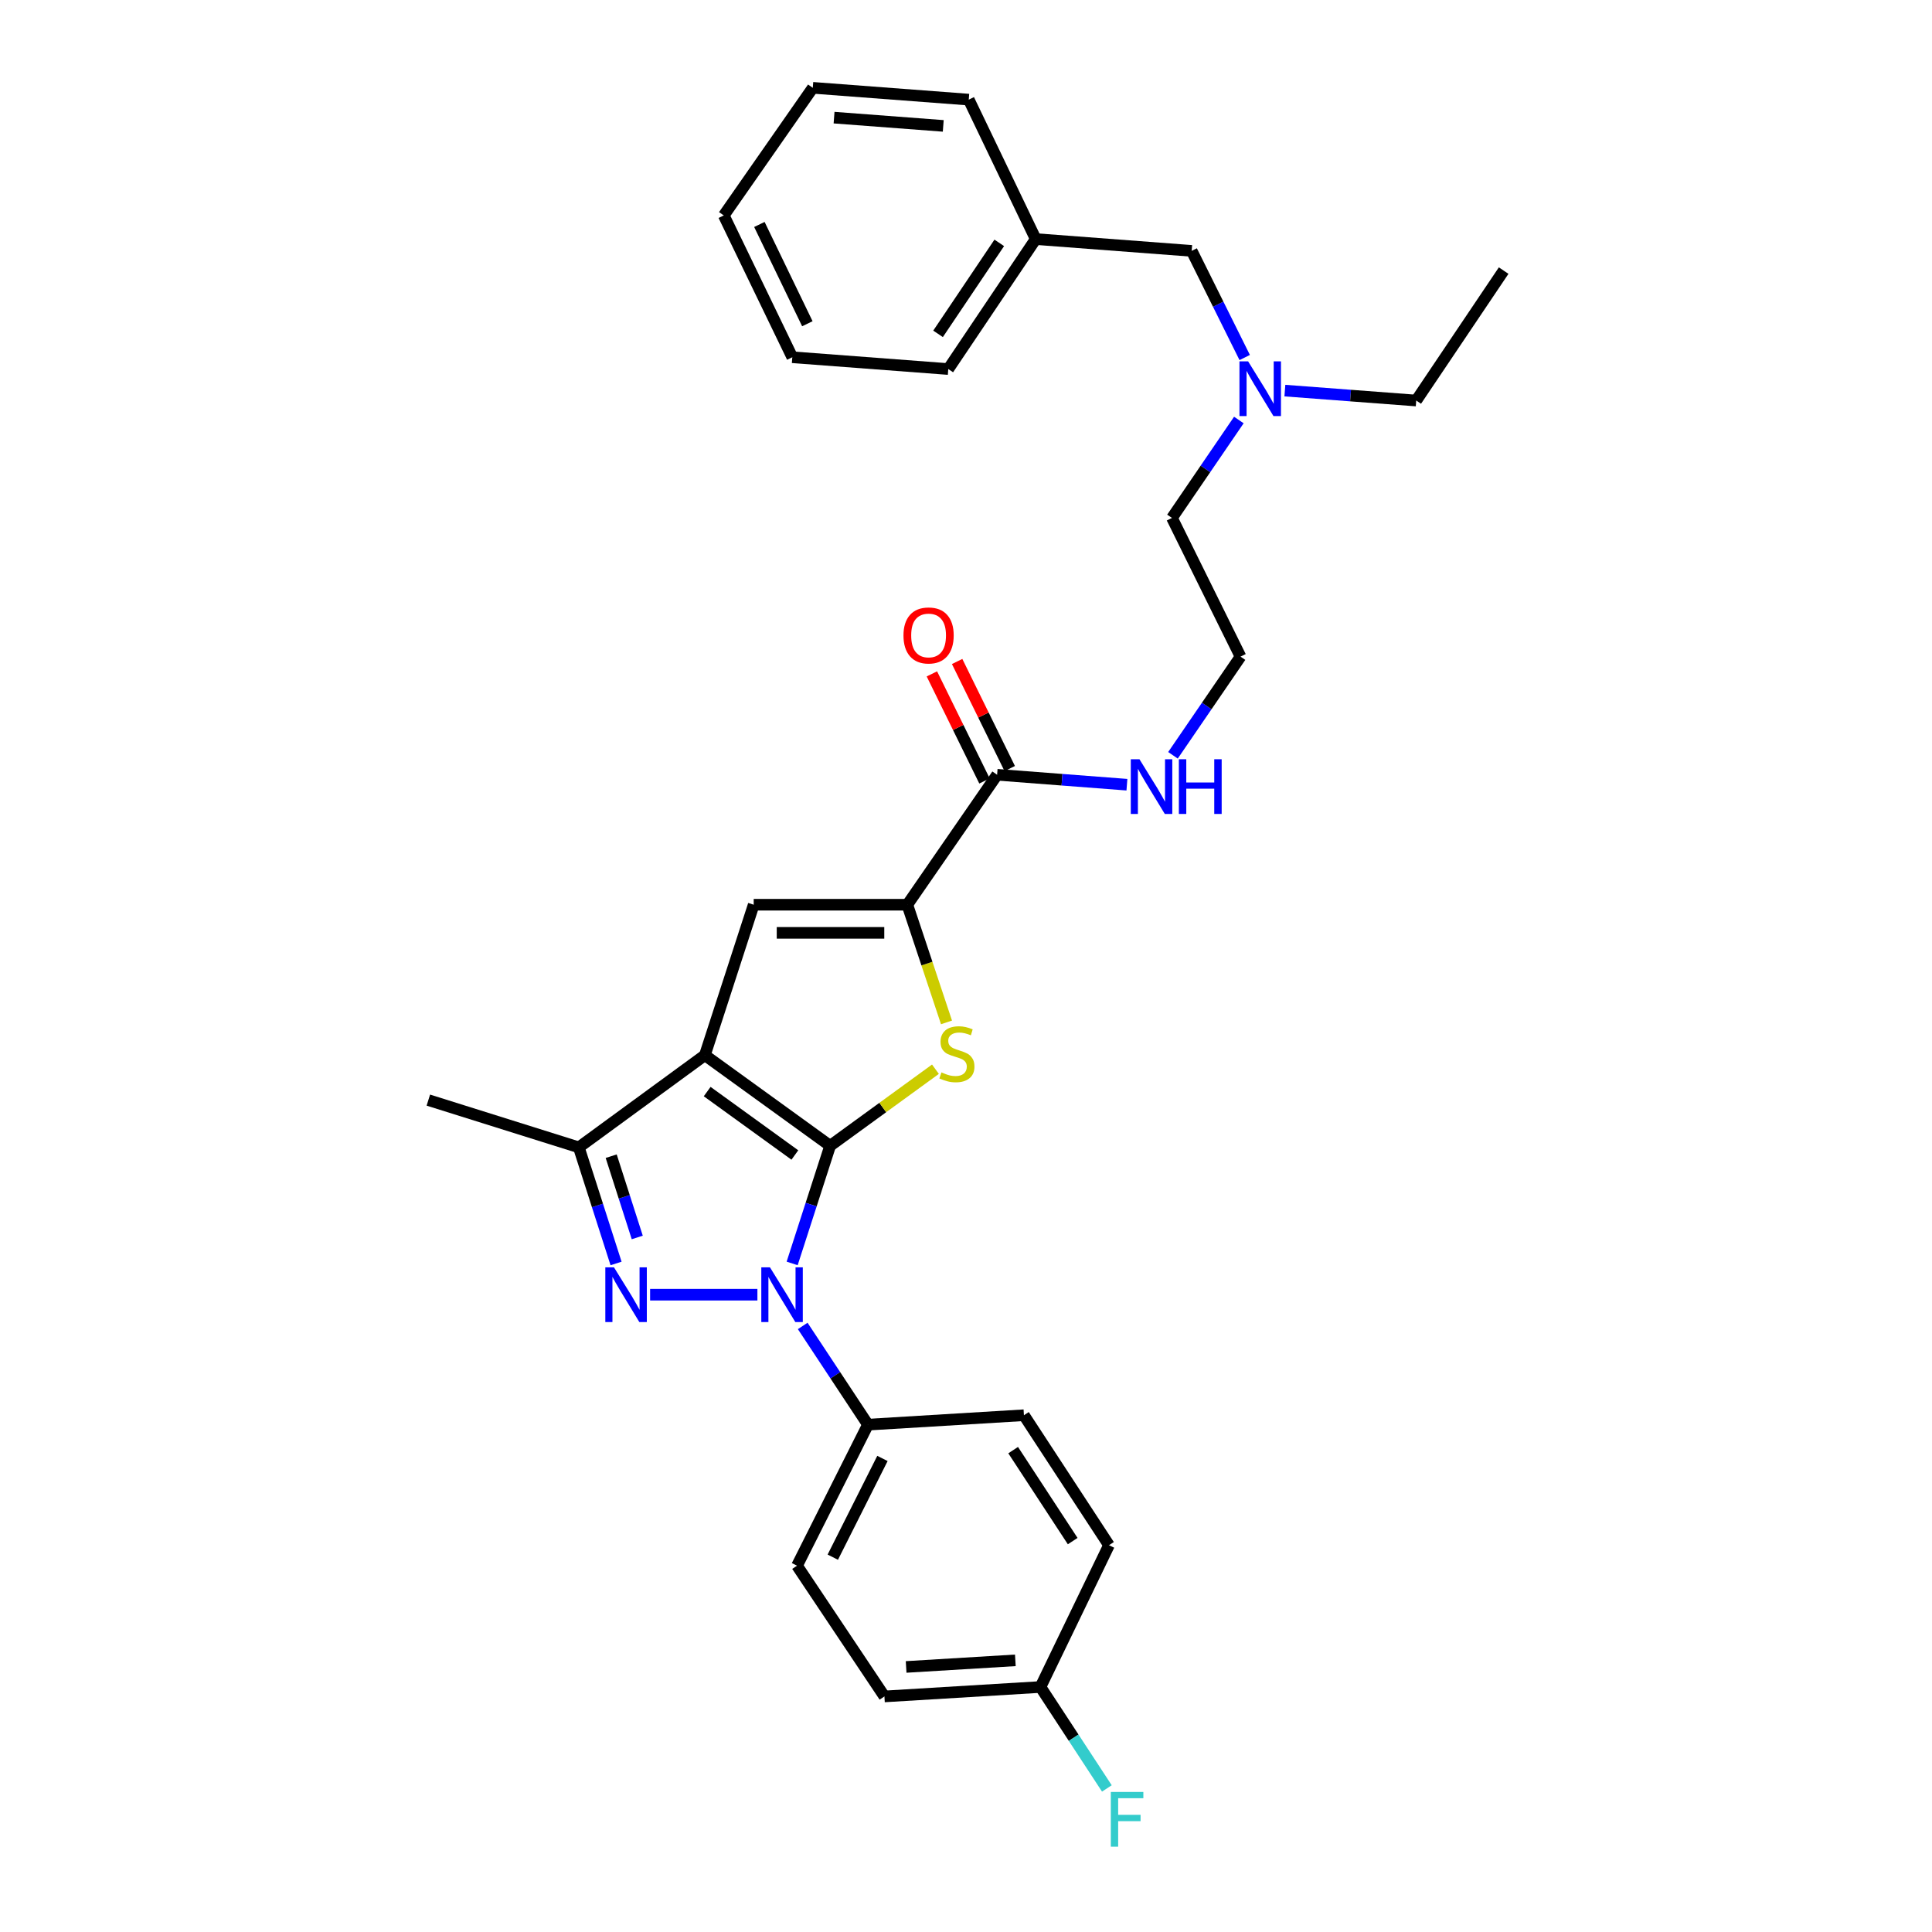 <?xml version='1.0' encoding='iso-8859-1'?>
<svg version='1.1' baseProfile='full'
              xmlns='http://www.w3.org/2000/svg'
                      xmlns:rdkit='http://www.rdkit.org/xml'
                      xmlns:xlink='http://www.w3.org/1999/xlink'
                  xml:space='preserve'
width='1000px' height='1000px' viewBox='0 0 1000 1000'>
<!-- END OF HEADER -->
<rect style='opacity:1.0;fill:#FFFFFF;stroke:none' width='1000' height='1000' x='0' y='0'> </rect>
<path class='bond-0' d='M 429.677,593.063 L 364.839,546.165' style='fill:none;fill-rule:evenodd;stroke:#000000;stroke-width:6px;stroke-linecap:butt;stroke-linejoin:miter;stroke-opacity:1' />
<path class='bond-0' d='M 411.419,597.826 L 366.032,564.997' style='fill:none;fill-rule:evenodd;stroke:#000000;stroke-width:6px;stroke-linecap:butt;stroke-linejoin:miter;stroke-opacity:1' />
<path class='bond-1' d='M 429.677,593.063 L 419.846,623.505' style='fill:none;fill-rule:evenodd;stroke:#000000;stroke-width:6px;stroke-linecap:butt;stroke-linejoin:miter;stroke-opacity:1' />
<path class='bond-1' d='M 419.846,623.505 L 410.015,653.947' style='fill:none;fill-rule:evenodd;stroke:#0000FF;stroke-width:6px;stroke-linecap:butt;stroke-linejoin:miter;stroke-opacity:1' />
<path class='bond-3' d='M 429.677,593.063 L 456.931,573.245' style='fill:none;fill-rule:evenodd;stroke:#000000;stroke-width:6px;stroke-linecap:butt;stroke-linejoin:miter;stroke-opacity:1' />
<path class='bond-3' d='M 456.931,573.245 L 484.184,553.426' style='fill:none;fill-rule:evenodd;stroke:#CCCC00;stroke-width:6px;stroke-linecap:butt;stroke-linejoin:miter;stroke-opacity:1' />
<path class='bond-5' d='M 364.839,546.165 L 390.116,468.288' style='fill:none;fill-rule:evenodd;stroke:#000000;stroke-width:6px;stroke-linecap:butt;stroke-linejoin:miter;stroke-opacity:1' />
<path class='bond-6' d='M 364.839,546.165 L 299.596,593.872' style='fill:none;fill-rule:evenodd;stroke:#000000;stroke-width:6px;stroke-linecap:butt;stroke-linejoin:miter;stroke-opacity:1' />
<path class='bond-2' d='M 392.03,670.132 L 336.495,670.132' style='fill:none;fill-rule:evenodd;stroke:#0000FF;stroke-width:6px;stroke-linecap:butt;stroke-linejoin:miter;stroke-opacity:1' />
<path class='bond-8' d='M 415.481,686.308 L 432.367,711.852' style='fill:none;fill-rule:evenodd;stroke:#0000FF;stroke-width:6px;stroke-linecap:butt;stroke-linejoin:miter;stroke-opacity:1' />
<path class='bond-8' d='M 432.367,711.852 L 449.252,737.397' style='fill:none;fill-rule:evenodd;stroke:#000000;stroke-width:6px;stroke-linecap:butt;stroke-linejoin:miter;stroke-opacity:1' />
<path class='bond-30' d='M 318.872,653.97 L 309.234,623.921' style='fill:none;fill-rule:evenodd;stroke:#0000FF;stroke-width:6px;stroke-linecap:butt;stroke-linejoin:miter;stroke-opacity:1' />
<path class='bond-30' d='M 309.234,623.921 L 299.596,593.872' style='fill:none;fill-rule:evenodd;stroke:#000000;stroke-width:6px;stroke-linecap:butt;stroke-linejoin:miter;stroke-opacity:1' />
<path class='bond-30' d='M 329.844,640.508 L 323.098,619.474' style='fill:none;fill-rule:evenodd;stroke:#0000FF;stroke-width:6px;stroke-linecap:butt;stroke-linejoin:miter;stroke-opacity:1' />
<path class='bond-30' d='M 323.098,619.474 L 316.351,598.44' style='fill:none;fill-rule:evenodd;stroke:#000000;stroke-width:6px;stroke-linecap:butt;stroke-linejoin:miter;stroke-opacity:1' />
<path class='bond-4' d='M 489.913,529.198 L 479.77,498.743' style='fill:none;fill-rule:evenodd;stroke:#CCCC00;stroke-width:6px;stroke-linecap:butt;stroke-linejoin:miter;stroke-opacity:1' />
<path class='bond-4' d='M 479.77,498.743 L 469.627,468.288' style='fill:none;fill-rule:evenodd;stroke:#000000;stroke-width:6px;stroke-linecap:butt;stroke-linejoin:miter;stroke-opacity:1' />
<path class='bond-7' d='M 469.627,468.288 L 516.104,401.015' style='fill:none;fill-rule:evenodd;stroke:#000000;stroke-width:6px;stroke-linecap:butt;stroke-linejoin:miter;stroke-opacity:1' />
<path class='bond-31' d='M 469.627,468.288 L 390.116,468.288' style='fill:none;fill-rule:evenodd;stroke:#000000;stroke-width:6px;stroke-linecap:butt;stroke-linejoin:miter;stroke-opacity:1' />
<path class='bond-31' d='M 457.7,482.847 L 402.043,482.847' style='fill:none;fill-rule:evenodd;stroke:#000000;stroke-width:6px;stroke-linecap:butt;stroke-linejoin:miter;stroke-opacity:1' />
<path class='bond-19' d='M 299.596,593.872 L 221.711,569.412' style='fill:none;fill-rule:evenodd;stroke:#000000;stroke-width:6px;stroke-linecap:butt;stroke-linejoin:miter;stroke-opacity:1' />
<path class='bond-9' d='M 522.638,397.805 L 509.024,370.094' style='fill:none;fill-rule:evenodd;stroke:#000000;stroke-width:6px;stroke-linecap:butt;stroke-linejoin:miter;stroke-opacity:1' />
<path class='bond-9' d='M 509.024,370.094 L 495.409,342.384' style='fill:none;fill-rule:evenodd;stroke:#FF0000;stroke-width:6px;stroke-linecap:butt;stroke-linejoin:miter;stroke-opacity:1' />
<path class='bond-9' d='M 509.571,404.225 L 495.956,376.515' style='fill:none;fill-rule:evenodd;stroke:#000000;stroke-width:6px;stroke-linecap:butt;stroke-linejoin:miter;stroke-opacity:1' />
<path class='bond-9' d='M 495.956,376.515 L 482.342,348.805' style='fill:none;fill-rule:evenodd;stroke:#FF0000;stroke-width:6px;stroke-linecap:butt;stroke-linejoin:miter;stroke-opacity:1' />
<path class='bond-10' d='M 516.104,401.015 L 549.698,403.588' style='fill:none;fill-rule:evenodd;stroke:#000000;stroke-width:6px;stroke-linecap:butt;stroke-linejoin:miter;stroke-opacity:1' />
<path class='bond-10' d='M 549.698,403.588 L 583.292,406.162' style='fill:none;fill-rule:evenodd;stroke:#0000FF;stroke-width:6px;stroke-linecap:butt;stroke-linejoin:miter;stroke-opacity:1' />
<path class='bond-11' d='M 449.252,737.397 L 412.538,810.397' style='fill:none;fill-rule:evenodd;stroke:#000000;stroke-width:6px;stroke-linecap:butt;stroke-linejoin:miter;stroke-opacity:1' />
<path class='bond-11' d='M 456.752,754.889 L 431.052,805.989' style='fill:none;fill-rule:evenodd;stroke:#000000;stroke-width:6px;stroke-linecap:butt;stroke-linejoin:miter;stroke-opacity:1' />
<path class='bond-12' d='M 449.252,737.397 L 529.985,732.519' style='fill:none;fill-rule:evenodd;stroke:#000000;stroke-width:6px;stroke-linecap:butt;stroke-linejoin:miter;stroke-opacity:1' />
<path class='bond-21' d='M 607.126,390.94 L 624.61,365.402' style='fill:none;fill-rule:evenodd;stroke:#0000FF;stroke-width:6px;stroke-linecap:butt;stroke-linejoin:miter;stroke-opacity:1' />
<path class='bond-21' d='M 624.61,365.402 L 642.093,339.865' style='fill:none;fill-rule:evenodd;stroke:#000000;stroke-width:6px;stroke-linecap:butt;stroke-linejoin:miter;stroke-opacity:1' />
<path class='bond-17' d='M 412.538,810.397 L 457.777,878.074' style='fill:none;fill-rule:evenodd;stroke:#000000;stroke-width:6px;stroke-linecap:butt;stroke-linejoin:miter;stroke-opacity:1' />
<path class='bond-16' d='M 529.985,732.519 L 574.011,799.793' style='fill:none;fill-rule:evenodd;stroke:#000000;stroke-width:6px;stroke-linecap:butt;stroke-linejoin:miter;stroke-opacity:1' />
<path class='bond-16' d='M 524.406,750.583 L 555.224,797.674' style='fill:none;fill-rule:evenodd;stroke:#000000;stroke-width:6px;stroke-linecap:butt;stroke-linejoin:miter;stroke-opacity:1' />
<path class='bond-13' d='M 641.229,217.394 L 623.919,242.736' style='fill:none;fill-rule:evenodd;stroke:#0000FF;stroke-width:6px;stroke-linecap:butt;stroke-linejoin:miter;stroke-opacity:1' />
<path class='bond-13' d='M 623.919,242.736 L 606.608,268.078' style='fill:none;fill-rule:evenodd;stroke:#000000;stroke-width:6px;stroke-linecap:butt;stroke-linejoin:miter;stroke-opacity:1' />
<path class='bond-14' d='M 644.256,185.057 L 630.536,157.454' style='fill:none;fill-rule:evenodd;stroke:#0000FF;stroke-width:6px;stroke-linecap:butt;stroke-linejoin:miter;stroke-opacity:1' />
<path class='bond-14' d='M 630.536,157.454 L 616.816,129.851' style='fill:none;fill-rule:evenodd;stroke:#000000;stroke-width:6px;stroke-linecap:butt;stroke-linejoin:miter;stroke-opacity:1' />
<path class='bond-23' d='M 665.049,202.175 L 699.041,204.745' style='fill:none;fill-rule:evenodd;stroke:#0000FF;stroke-width:6px;stroke-linecap:butt;stroke-linejoin:miter;stroke-opacity:1' />
<path class='bond-23' d='M 699.041,204.745 L 733.034,207.316' style='fill:none;fill-rule:evenodd;stroke:#000000;stroke-width:6px;stroke-linecap:butt;stroke-linejoin:miter;stroke-opacity:1' />
<path class='bond-20' d='M 616.816,129.851 L 536.083,123.744' style='fill:none;fill-rule:evenodd;stroke:#000000;stroke-width:6px;stroke-linecap:butt;stroke-linejoin:miter;stroke-opacity:1' />
<path class='bond-15' d='M 538.534,873.189 L 574.011,799.793' style='fill:none;fill-rule:evenodd;stroke:#000000;stroke-width:6px;stroke-linecap:butt;stroke-linejoin:miter;stroke-opacity:1' />
<path class='bond-18' d='M 538.534,873.189 L 555.723,899.44' style='fill:none;fill-rule:evenodd;stroke:#000000;stroke-width:6px;stroke-linecap:butt;stroke-linejoin:miter;stroke-opacity:1' />
<path class='bond-18' d='M 555.723,899.44 L 572.911,925.69' style='fill:none;fill-rule:evenodd;stroke:#33CCCC;stroke-width:6px;stroke-linecap:butt;stroke-linejoin:miter;stroke-opacity:1' />
<path class='bond-32' d='M 538.534,873.189 L 457.777,878.074' style='fill:none;fill-rule:evenodd;stroke:#000000;stroke-width:6px;stroke-linecap:butt;stroke-linejoin:miter;stroke-opacity:1' />
<path class='bond-32' d='M 525.542,859.389 L 469.012,862.809' style='fill:none;fill-rule:evenodd;stroke:#000000;stroke-width:6px;stroke-linecap:butt;stroke-linejoin:miter;stroke-opacity:1' />
<path class='bond-24' d='M 536.083,123.744 L 490.827,191.018' style='fill:none;fill-rule:evenodd;stroke:#000000;stroke-width:6px;stroke-linecap:butt;stroke-linejoin:miter;stroke-opacity:1' />
<path class='bond-24' d='M 517.215,125.709 L 485.535,172.8' style='fill:none;fill-rule:evenodd;stroke:#000000;stroke-width:6px;stroke-linecap:butt;stroke-linejoin:miter;stroke-opacity:1' />
<path class='bond-25' d='M 536.083,123.744 L 501.432,51.562' style='fill:none;fill-rule:evenodd;stroke:#000000;stroke-width:6px;stroke-linecap:butt;stroke-linejoin:miter;stroke-opacity:1' />
<path class='bond-22' d='M 642.093,339.865 L 606.608,268.078' style='fill:none;fill-rule:evenodd;stroke:#000000;stroke-width:6px;stroke-linecap:butt;stroke-linejoin:miter;stroke-opacity:1' />
<path class='bond-26' d='M 733.034,207.316 L 778.289,140.059' style='fill:none;fill-rule:evenodd;stroke:#000000;stroke-width:6px;stroke-linecap:butt;stroke-linejoin:miter;stroke-opacity:1' />
<path class='bond-28' d='M 490.827,191.018 L 410.095,184.911' style='fill:none;fill-rule:evenodd;stroke:#000000;stroke-width:6px;stroke-linecap:butt;stroke-linejoin:miter;stroke-opacity:1' />
<path class='bond-27' d='M 501.432,51.562 L 420.699,45.455' style='fill:none;fill-rule:evenodd;stroke:#000000;stroke-width:6px;stroke-linecap:butt;stroke-linejoin:miter;stroke-opacity:1' />
<path class='bond-27' d='M 488.224,65.163 L 431.711,60.889' style='fill:none;fill-rule:evenodd;stroke:#000000;stroke-width:6px;stroke-linecap:butt;stroke-linejoin:miter;stroke-opacity:1' />
<path class='bond-29' d='M 420.699,45.455 L 374.626,111.506' style='fill:none;fill-rule:evenodd;stroke:#000000;stroke-width:6px;stroke-linecap:butt;stroke-linejoin:miter;stroke-opacity:1' />
<path class='bond-33' d='M 410.095,184.911 L 374.626,111.506' style='fill:none;fill-rule:evenodd;stroke:#000000;stroke-width:6px;stroke-linecap:butt;stroke-linejoin:miter;stroke-opacity:1' />
<path class='bond-33' d='M 417.884,167.566 L 393.056,116.183' style='fill:none;fill-rule:evenodd;stroke:#000000;stroke-width:6px;stroke-linecap:butt;stroke-linejoin:miter;stroke-opacity:1' />
<path  class='atom-2' d='M 398.529 655.972
L 407.809 670.972
Q 408.729 672.452, 410.209 675.132
Q 411.689 677.812, 411.769 677.972
L 411.769 655.972
L 415.529 655.972
L 415.529 684.292
L 411.649 684.292
L 401.689 667.892
Q 400.529 665.972, 399.289 663.772
Q 398.089 661.572, 397.729 660.892
L 397.729 684.292
L 394.049 684.292
L 394.049 655.972
L 398.529 655.972
' fill='#0000FF'/>
<path  class='atom-3' d='M 317.796 655.972
L 327.076 670.972
Q 327.996 672.452, 329.476 675.132
Q 330.956 677.812, 331.036 677.972
L 331.036 655.972
L 334.796 655.972
L 334.796 684.292
L 330.916 684.292
L 320.956 667.892
Q 319.796 665.972, 318.556 663.772
Q 317.356 661.572, 316.996 660.892
L 316.996 684.292
L 313.316 684.292
L 313.316 655.972
L 317.796 655.972
' fill='#0000FF'/>
<path  class='atom-4' d='M 487.292 555.068
Q 487.612 555.188, 488.932 555.748
Q 490.252 556.308, 491.692 556.668
Q 493.172 556.988, 494.612 556.988
Q 497.292 556.988, 498.852 555.708
Q 500.412 554.388, 500.412 552.108
Q 500.412 550.548, 499.612 549.588
Q 498.852 548.628, 497.652 548.108
Q 496.452 547.588, 494.452 546.988
Q 491.932 546.228, 490.412 545.508
Q 488.932 544.788, 487.852 543.268
Q 486.812 541.748, 486.812 539.188
Q 486.812 535.628, 489.212 533.428
Q 491.652 531.228, 496.452 531.228
Q 499.732 531.228, 503.452 532.788
L 502.532 535.868
Q 499.132 534.468, 496.572 534.468
Q 493.812 534.468, 492.292 535.628
Q 490.772 536.748, 490.812 538.708
Q 490.812 540.228, 491.572 541.148
Q 492.372 542.068, 493.492 542.588
Q 494.652 543.108, 496.572 543.708
Q 499.132 544.508, 500.652 545.308
Q 502.172 546.108, 503.252 547.748
Q 504.372 549.348, 504.372 552.108
Q 504.372 556.028, 501.732 558.148
Q 499.132 560.228, 494.772 560.228
Q 492.252 560.228, 490.332 559.668
Q 488.452 559.148, 486.212 558.228
L 487.292 555.068
' fill='#CCCC00'/>
<path  class='atom-10' d='M 467.636 328.904
Q 467.636 322.104, 470.996 318.304
Q 474.356 314.504, 480.636 314.504
Q 486.916 314.504, 490.276 318.304
Q 493.636 322.104, 493.636 328.904
Q 493.636 335.784, 490.236 339.704
Q 486.836 343.584, 480.636 343.584
Q 474.396 343.584, 470.996 339.704
Q 467.636 335.824, 467.636 328.904
M 480.636 340.384
Q 484.956 340.384, 487.276 337.504
Q 489.636 334.584, 489.636 328.904
Q 489.636 323.344, 487.276 320.544
Q 484.956 317.704, 480.636 317.704
Q 476.316 317.704, 473.956 320.504
Q 471.636 323.304, 471.636 328.904
Q 471.636 334.624, 473.956 337.504
Q 476.316 340.384, 480.636 340.384
' fill='#FF0000'/>
<path  class='atom-11' d='M 589.776 392.978
L 599.056 407.978
Q 599.976 409.458, 601.456 412.138
Q 602.936 414.818, 603.016 414.978
L 603.016 392.978
L 606.776 392.978
L 606.776 421.298
L 602.896 421.298
L 592.936 404.898
Q 591.776 402.978, 590.536 400.778
Q 589.336 398.578, 588.976 397.898
L 588.976 421.298
L 585.296 421.298
L 585.296 392.978
L 589.776 392.978
' fill='#0000FF'/>
<path  class='atom-11' d='M 610.176 392.978
L 614.016 392.978
L 614.016 405.018
L 628.496 405.018
L 628.496 392.978
L 632.336 392.978
L 632.336 421.298
L 628.496 421.298
L 628.496 408.218
L 614.016 408.218
L 614.016 421.298
L 610.176 421.298
L 610.176 392.978
' fill='#0000FF'/>
<path  class='atom-14' d='M 646.025 187.049
L 655.305 202.049
Q 656.225 203.529, 657.705 206.209
Q 659.185 208.889, 659.265 209.049
L 659.265 187.049
L 663.025 187.049
L 663.025 215.369
L 659.145 215.369
L 649.185 198.969
Q 648.025 197.049, 646.785 194.849
Q 645.585 192.649, 645.225 191.969
L 645.225 215.369
L 641.545 215.369
L 641.545 187.049
L 646.025 187.049
' fill='#0000FF'/>
<path  class='atom-19' d='M 574.958 927.515
L 591.798 927.515
L 591.798 930.755
L 578.758 930.755
L 578.758 939.355
L 590.358 939.355
L 590.358 942.635
L 578.758 942.635
L 578.758 955.835
L 574.958 955.835
L 574.958 927.515
' fill='#33CCCC'/>
</svg>
